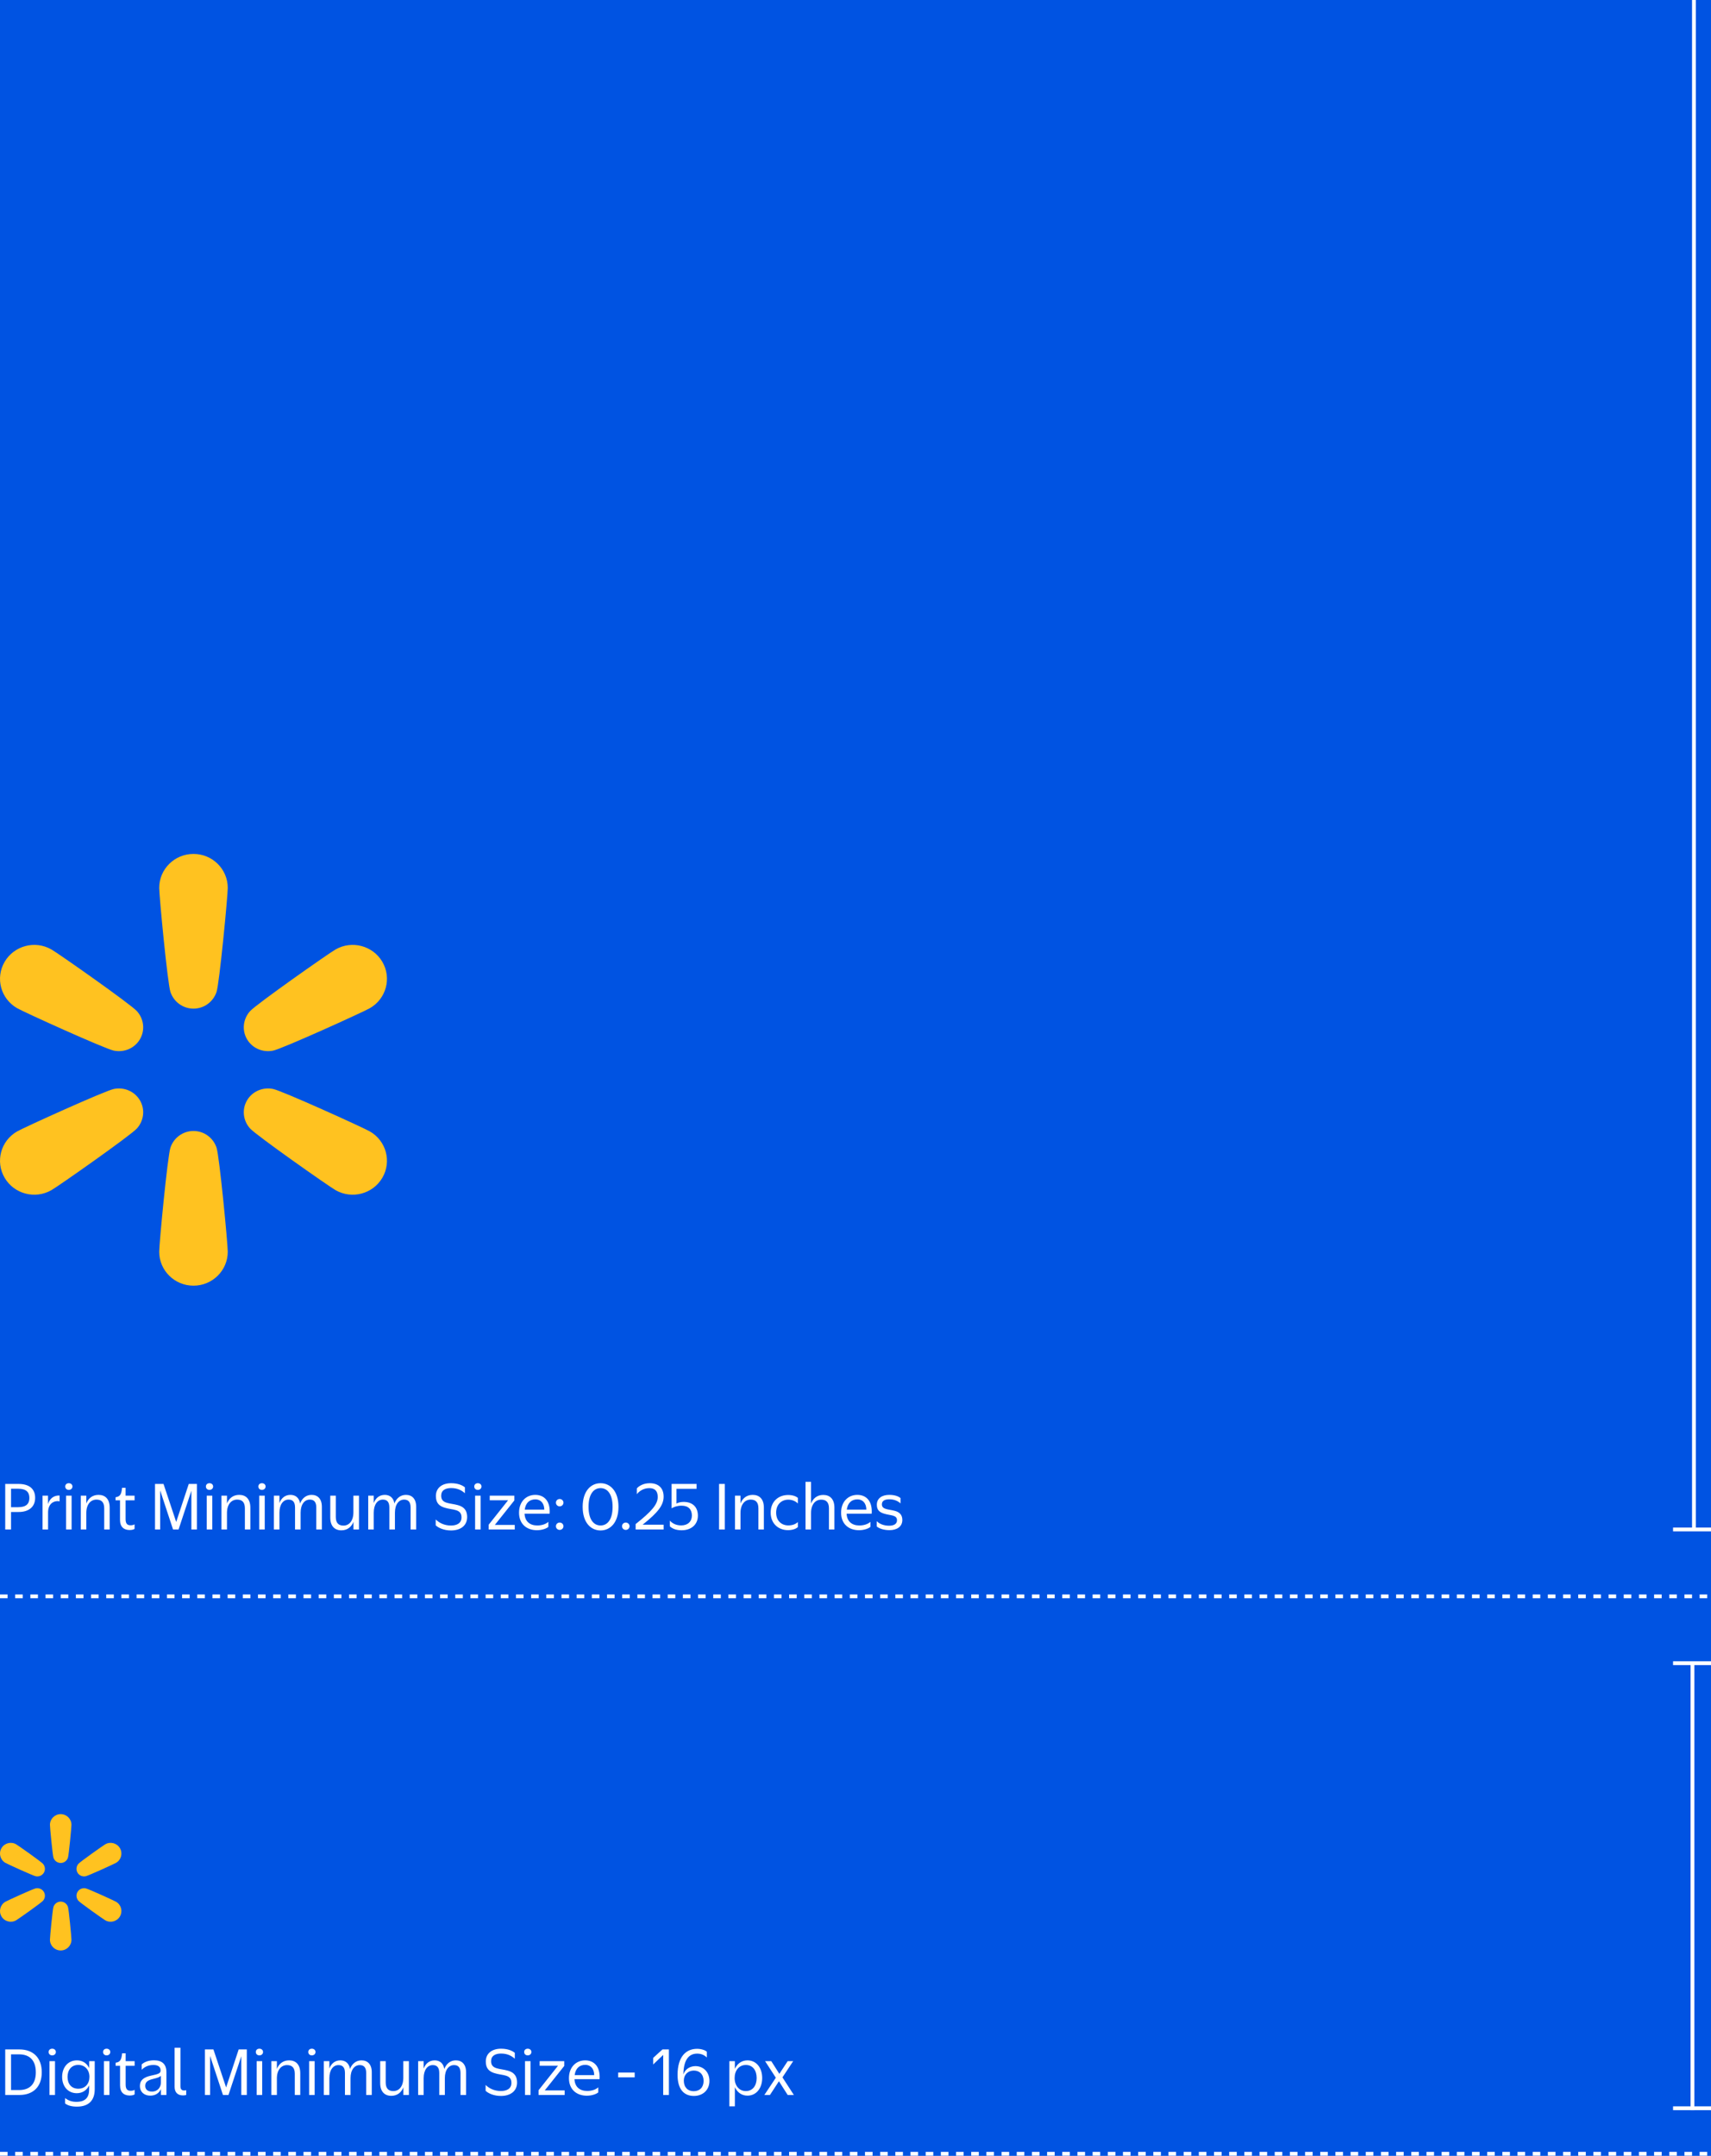 <svg width="451" height="568" viewBox="0 0 451 568" fill="none" xmlns="http://www.w3.org/2000/svg">
<rect width="451" height="568" fill="#D4D4D4"/>
<g clip-path="url(#clip0_776_227)">
<rect width="1440" height="9501" transform="translate(-847 -4909)" fill="white"/>
<g clip-path="url(#clip1_776_227)">
<rect x="-576" width="1129" height="726" rx="32" fill="#0053E2"/>
<rect width="538" height="541" transform="translate(-44 93)" fill="#0053E2"/>
<path d="M1.376 552V540H5.12C8.64 540 11.008 542.08 11.008 546.032C11.008 549.936 8.64 552 5.136 552H1.376ZM5.024 541.296H2.912V550.704H5.024C7.824 550.704 9.44 549.136 9.44 546.032C9.44 542.88 7.824 541.296 5.024 541.296ZM13.764 541.568C13.204 541.568 12.82 541.2 12.82 540.672C12.82 540.16 13.204 539.808 13.764 539.808C14.308 539.808 14.724 540.16 14.724 540.672C14.724 541.2 14.308 541.568 13.764 541.568ZM14.5 543.088V552H13.044V543.088H14.5ZM20.247 551.536C17.895 551.536 16.375 549.712 16.375 547.232C16.375 544.736 17.911 542.88 20.295 542.88C21.799 542.88 22.919 543.68 23.511 544.928V543.088H24.967V550.512C24.967 553.344 23.463 555.072 20.279 555.072C18.839 555.072 17.831 554.752 17.159 554.24V552.816C18.055 553.504 18.951 553.808 20.135 553.808C22.471 553.808 23.495 552.704 23.495 550.512V549.472C22.903 550.704 21.767 551.536 20.247 551.536ZM20.631 550.352C22.455 550.352 23.575 549.04 23.575 547.232C23.575 545.424 22.407 544.08 20.631 544.08C18.839 544.08 17.799 545.424 17.799 547.232C17.799 549.04 18.791 550.352 20.631 550.352ZM28.108 541.568C27.548 541.568 27.164 541.2 27.164 540.672C27.164 540.16 27.548 539.808 28.108 539.808C28.652 539.808 29.068 540.16 29.068 540.672C29.068 541.2 28.652 541.568 28.108 541.568ZM28.844 543.088V552H27.388V543.088H28.844ZM32.191 541.024H33.119V543.088H35.487V544.32H33.119V549.264C33.119 550.496 33.599 550.912 34.479 550.896C34.959 550.896 35.327 550.752 35.487 550.64V551.84C35.311 551.968 34.927 552.144 34.191 552.144C32.703 552.144 31.647 551.36 31.647 549.472V544.32H30.479V543.504C31.647 543.328 32.015 542.784 32.191 541.024ZM42.426 552V550.448C41.946 551.52 40.954 552.176 39.61 552.176C37.994 552.176 36.874 551.184 36.874 549.648C36.874 548.048 37.962 547.312 39.786 546.912C41.786 546.48 42.33 546.32 42.33 545.552C42.346 544.528 41.594 544.096 40.442 544.096C38.858 544.096 37.882 544.816 37.354 545.36V543.952C37.802 543.504 38.874 542.864 40.586 542.864C42.698 542.864 43.866 543.856 43.866 546.016V552H42.426ZM42.41 548.736V546.928C42.17 547.248 41.61 547.472 40.41 547.76C39.018 548.096 38.282 548.528 38.282 549.6C38.282 550.496 38.874 551.104 40.058 551.104C41.61 551.104 42.41 549.92 42.41 548.736ZM46.024 549.856V539.552H47.56V549.712C47.56 550.544 47.96 550.816 48.52 550.816C48.744 550.816 48.936 550.768 49.08 550.736V552C48.936 552.048 48.648 552.112 48.232 552.112C46.872 552.112 46.024 551.36 46.024 549.856ZM54.017 552V540H56.257L59.601 550.016L62.913 540H65.057V552H63.601V541.792L60.225 552H58.769L55.377 541.712V552H54.017ZM68.374 541.568C67.814 541.568 67.43 541.2 67.43 540.672C67.43 540.16 67.814 539.808 68.374 539.808C68.918 539.808 69.334 540.16 69.334 540.672C69.334 541.2 68.918 541.568 68.374 541.568ZM69.109 543.088V552H67.653V543.088H69.109ZM72.984 547.632V552H71.528V543.088H72.984V545.152C73.481 543.84 74.569 542.88 76.201 542.88C77.96 542.88 79.144 543.968 79.144 546.24V552H77.704V546.416C77.704 544.736 76.904 544.128 75.656 544.128C74.153 544.128 72.984 545.36 72.984 547.632ZM82.202 541.568C81.642 541.568 81.258 541.2 81.258 540.672C81.258 540.16 81.642 539.808 82.202 539.808C82.746 539.808 83.162 540.16 83.162 540.672C83.162 541.2 82.746 541.568 82.202 541.568ZM82.938 543.088V552H81.482V543.088H82.938ZM86.813 547.584V552H85.357V543.088H86.813V545.04C87.277 543.792 88.253 542.88 89.725 542.88C91.037 542.88 92.029 543.648 92.253 545.152C92.749 543.856 93.789 542.88 95.293 542.88C96.893 542.88 97.997 543.92 97.997 546.032V552H96.525V546.208C96.525 544.704 95.885 544.128 94.813 544.128C93.453 544.128 92.397 545.344 92.397 547.584V552H90.925V546.208C90.925 544.704 90.285 544.128 89.213 544.128C87.853 544.128 86.813 545.344 86.813 547.584ZM106.325 552V549.984C105.829 551.28 104.757 552.224 103.141 552.224C101.397 552.224 100.213 551.136 100.213 548.864V543.088H101.669V548.688C101.669 550.352 102.453 550.976 103.685 550.976C105.189 550.976 106.309 549.744 106.309 547.456V543.088H107.781V552H106.325ZM111.672 547.584V552H110.216V543.088H111.672V545.04C112.136 543.792 113.112 542.88 114.584 542.88C115.896 542.88 116.888 543.648 117.112 545.152C117.608 543.856 118.648 542.88 120.152 542.88C121.752 542.88 122.856 543.92 122.856 546.032V552H121.384V546.208C121.384 544.704 120.744 544.128 119.672 544.128C118.312 544.128 117.256 545.344 117.256 547.584V552H115.784V546.208C115.784 544.704 115.144 544.128 114.072 544.128C112.712 544.128 111.672 545.344 111.672 547.584ZM132.083 541.088C130.563 541.088 129.443 541.664 129.443 543.104C129.443 545.296 131.763 544.992 133.843 545.584C135.027 545.92 136.291 546.576 136.291 548.736C136.291 550.976 134.547 552.256 132.051 552.256C130.131 552.256 128.723 551.568 128.003 550.912V549.36C128.915 550.256 130.275 550.96 132.019 550.96C133.523 550.96 134.803 550.384 134.803 548.816C134.803 546.48 132.451 546.944 130.259 546.224C128.899 545.776 128.051 544.992 128.051 543.184C128.051 540.976 129.763 539.808 132.067 539.808C133.939 539.808 135.107 540.4 135.699 540.896V542.448C134.995 541.824 133.907 541.088 132.083 541.088ZM139.108 541.568C138.548 541.568 138.164 541.2 138.164 540.672C138.164 540.16 138.548 539.808 139.108 539.808C139.652 539.808 140.068 540.16 140.068 540.672C140.068 541.2 139.652 541.568 139.108 541.568ZM139.844 543.088V552H138.388V543.088H139.844ZM148.839 550.8V552H141.959V550.752L147.079 544.304H142.247V543.088H148.727V544.352L143.591 550.8H148.839ZM157.697 551.312C157.281 551.712 156.081 552.192 154.689 552.192C151.985 552.192 149.969 550.56 149.969 547.584C149.969 544.624 151.873 542.88 154.257 542.88C156.593 542.88 158.273 544.528 158.033 547.84H151.424C151.521 549.888 152.833 550.944 154.785 550.944C155.953 550.944 157.041 550.592 157.697 549.984V551.312ZM154.289 544.064C152.785 544.064 151.713 544.944 151.473 546.768H156.625C156.609 544.96 155.553 544.064 154.289 544.064ZM162.945 547.36V546.096H167.297V547.36H162.945ZM174.812 552V541.44L172.172 543.968V542.224L174.62 540H176.316V552H174.812ZM186.998 548.304C186.998 550.656 185.302 552.256 182.902 552.256C180.326 552.256 178.598 550.56 178.598 546.72C178.598 541.92 180.806 539.84 183.75 539.84C184.902 539.84 185.926 540.224 186.31 540.608V542.112C185.766 541.584 184.934 541.104 183.782 541.104C181.702 541.104 180.182 542.544 180.134 546.576C180.662 545.04 182.038 544.4 183.334 544.4C185.19 544.4 186.998 545.744 186.998 548.304ZM182.838 551.008C184.406 551.008 185.462 550.016 185.462 548.304C185.462 546.56 184.39 545.568 182.886 545.568C181.35 545.568 180.246 546.656 180.246 548.208C180.246 549.968 181.286 551.008 182.838 551.008ZM197.015 552.176C195.495 552.176 194.327 551.296 193.703 549.952V554.992H192.247V543.088H193.703V545.12C194.311 543.76 195.495 542.88 197.015 542.88C199.383 542.88 200.903 544.848 200.903 547.536C200.903 550.192 199.383 552.176 197.015 552.176ZM196.599 550.976C198.407 550.976 199.447 549.52 199.447 547.536C199.447 545.552 198.439 544.096 196.599 544.096C194.791 544.096 193.639 545.552 193.639 547.536C193.639 549.52 194.823 550.976 196.599 550.976ZM203.301 543.088L205.429 546.432L207.621 543.088H209.077L206.245 547.36L209.253 552H207.621L205.317 548.384L202.949 552H201.477L204.501 547.456L201.669 543.088H203.301Z" fill="white"/>
<path d="M1.376 403V391H4.896C7.616 391 9.264 392.232 9.264 394.664C9.264 397.032 7.616 398.392 4.896 398.392H2.912V403H1.376ZM4.784 392.264H2.912V397.128H4.784C6.912 397.128 7.744 396.216 7.744 394.696C7.744 393.16 6.912 392.264 4.784 392.264ZM12.672 398.52V403H11.216V394.088H12.656V396.312C13.104 394.84 14.208 393.976 15.712 394.056V395.592C15.6 395.56 15.376 395.528 15.184 395.528C13.952 395.528 12.672 396.36 12.672 398.52ZM18.139 392.568C17.579 392.568 17.195 392.2 17.195 391.672C17.195 391.16 17.579 390.808 18.139 390.808C18.683 390.808 19.099 391.16 19.099 391.672C19.099 392.2 18.683 392.568 18.139 392.568ZM18.875 394.088V403H17.419V394.088H18.875ZM22.75 398.632V403H21.294V394.088H22.75V396.152C23.246 394.84 24.334 393.88 25.966 393.88C27.726 393.88 28.91 394.968 28.91 397.24V403H27.47V397.416C27.47 395.736 26.67 395.128 25.422 395.128C23.918 395.128 22.75 396.36 22.75 398.632ZM32.175 392.024H33.103V394.088H35.471V395.32H33.103V400.264C33.103 401.496 33.583 401.912 34.463 401.896C34.943 401.896 35.311 401.752 35.471 401.64V402.84C35.295 402.968 34.911 403.144 34.175 403.144C32.687 403.144 31.631 402.36 31.631 400.472V395.32H30.463V394.504C31.631 394.328 31.999 393.784 32.175 392.024ZM40.86 403V391H43.1L46.444 401.016L49.756 391H51.9V403H50.444V392.792L47.068 403H45.612L42.22 392.712V403H40.86ZM55.217 392.568C54.657 392.568 54.273 392.2 54.273 391.672C54.273 391.16 54.657 390.808 55.217 390.808C55.761 390.808 56.177 391.16 56.177 391.672C56.177 392.2 55.761 392.568 55.217 392.568ZM55.953 394.088V403H54.497V394.088H55.953ZM59.828 398.632V403H58.372V394.088H59.828V396.152C60.324 394.84 61.412 393.88 63.044 393.88C64.804 393.88 65.988 394.968 65.988 397.24V403H64.548V397.416C64.548 395.736 63.748 395.128 62.5 395.128C60.996 395.128 59.828 396.36 59.828 398.632ZM69.045 392.568C68.485 392.568 68.101 392.2 68.101 391.672C68.101 391.16 68.485 390.808 69.045 390.808C69.589 390.808 70.005 391.16 70.005 391.672C70.005 392.2 69.589 392.568 69.045 392.568ZM69.781 394.088V403H68.325V394.088H69.781ZM73.656 398.584V403H72.2V394.088H73.656V396.04C74.12 394.792 75.096 393.88 76.568 393.88C77.88 393.88 78.872 394.648 79.096 396.152C79.592 394.856 80.632 393.88 82.136 393.88C83.736 393.88 84.84 394.92 84.84 397.032V403H83.368V397.208C83.368 395.704 82.728 395.128 81.656 395.128C80.296 395.128 79.24 396.344 79.24 398.584V403H77.768V397.208C77.768 395.704 77.128 395.128 76.056 395.128C74.696 395.128 73.656 396.344 73.656 398.584ZM93.169 403V400.984C92.673 402.28 91.601 403.224 89.985 403.224C88.241 403.224 87.057 402.136 87.057 399.864V394.088H88.513V399.688C88.513 401.352 89.297 401.976 90.529 401.976C92.033 401.976 93.153 400.744 93.153 398.456V394.088H94.625V403H93.169ZM98.516 398.584V403H97.06V394.088H98.516V396.04C98.98 394.792 99.956 393.88 101.428 393.88C102.74 393.88 103.732 394.648 103.956 396.152C104.452 394.856 105.492 393.88 106.996 393.88C108.596 393.88 109.7 394.92 109.7 397.032V403H108.228V397.208C108.228 395.704 107.588 395.128 106.516 395.128C105.156 395.128 104.1 396.344 104.1 398.584V403H102.628V397.208C102.628 395.704 101.988 395.128 100.916 395.128C99.556 395.128 98.516 396.344 98.516 398.584ZM118.927 392.088C117.407 392.088 116.287 392.664 116.287 394.104C116.287 396.296 118.607 395.992 120.687 396.584C121.871 396.92 123.135 397.576 123.135 399.736C123.135 401.976 121.391 403.256 118.895 403.256C116.975 403.256 115.567 402.568 114.847 401.912V400.36C115.759 401.256 117.119 401.96 118.863 401.96C120.367 401.96 121.647 401.384 121.647 399.816C121.647 397.48 119.295 397.944 117.103 397.224C115.743 396.776 114.895 395.992 114.895 394.184C114.895 391.976 116.607 390.808 118.911 390.808C120.783 390.808 121.951 391.4 122.543 391.896V393.448C121.839 392.824 120.751 392.088 118.927 392.088ZM125.952 392.568C125.392 392.568 125.008 392.2 125.008 391.672C125.008 391.16 125.392 390.808 125.952 390.808C126.496 390.808 126.912 391.16 126.912 391.672C126.912 392.2 126.496 392.568 125.952 392.568ZM126.688 394.088V403H125.232V394.088H126.688ZM135.683 401.8V403H128.803V401.752L133.923 395.304H129.091V394.088H135.571V395.352L130.435 401.8H135.683ZM144.54 402.312C144.124 402.712 142.924 403.192 141.532 403.192C138.828 403.192 136.812 401.56 136.812 398.584C136.812 395.624 138.716 393.88 141.1 393.88C143.436 393.88 145.116 395.528 144.876 398.84H138.268C138.364 400.888 139.676 401.944 141.628 401.944C142.796 401.944 143.884 401.592 144.54 400.984V402.312ZM141.132 395.064C139.628 395.064 138.556 395.944 138.316 397.768H143.468C143.452 395.96 142.396 395.064 141.132 395.064ZM147.53 396.904C146.97 396.904 146.538 396.488 146.538 395.928C146.538 395.384 146.97 394.968 147.53 394.968C148.058 394.968 148.522 395.384 148.522 395.928C148.522 396.488 148.058 396.904 147.53 396.904ZM147.53 403.112C146.97 403.112 146.538 402.696 146.538 402.136C146.538 401.592 146.97 401.176 147.53 401.176C148.058 401.176 148.522 401.592 148.522 402.136C148.522 402.696 148.058 403.112 147.53 403.112ZM158.303 403.256C155.759 403.256 153.583 401.224 153.583 397.032C153.583 392.856 155.759 390.808 158.303 390.808C160.831 390.808 163.023 392.856 163.023 397.032C163.023 401.224 160.831 403.256 158.303 403.256ZM158.303 401.944C160.111 401.944 161.471 400.392 161.471 397.032C161.471 393.672 160.111 392.104 158.303 392.104C156.495 392.104 155.135 393.672 155.135 397.032C155.135 400.392 156.495 401.944 158.303 401.944ZM164.952 403.112C164.392 403.112 163.96 402.696 163.96 402.136C163.96 401.592 164.392 401.176 164.952 401.176C165.48 401.176 165.944 401.592 165.944 402.136C165.944 402.696 165.48 403.112 164.952 403.112ZM174.922 401.736V403H167.546V401.576C171.786 398.216 173.37 396.376 173.37 394.44C173.37 392.824 172.586 392.104 171.13 392.104C169.594 392.104 168.442 392.952 167.866 393.704V392.168C168.41 391.56 169.562 390.808 171.258 390.808C173.53 390.808 174.922 392.04 174.922 394.344C174.922 396.536 173.53 398.472 169.386 401.736H174.922ZM183.957 399.368C183.957 401.64 182.261 403.208 179.685 403.208C178.005 403.208 177.093 402.664 176.565 402.168V400.664C177.173 401.352 178.149 401.928 179.557 401.928C181.285 401.928 182.373 400.904 182.373 399.32C182.373 397.768 181.493 396.728 179.669 396.728C178.501 396.728 177.669 397.048 177.029 397.416V391H183.605V392.28H178.309V396.168C178.805 395.896 179.445 395.736 180.213 395.736C182.485 395.736 183.957 397.032 183.957 399.368ZM189.535 403V391H191.055V403H189.535ZM195.188 398.632V403H193.732V394.088H195.188V396.152C195.684 394.84 196.772 393.88 198.404 393.88C200.164 393.88 201.348 394.968 201.348 397.24V403H199.908V397.416C199.908 395.736 199.108 395.128 197.86 395.128C196.356 395.128 195.188 396.36 195.188 398.632ZM210.309 394.664V396.152C209.701 395.528 208.789 395.144 207.797 395.144C206.037 395.144 204.581 396.36 204.581 398.552C204.581 400.76 206.037 401.928 207.797 401.928C208.917 401.928 209.717 401.576 210.309 401.048V402.376C209.973 402.696 209.125 403.176 207.701 403.176C205.237 403.176 203.141 401.512 203.141 398.552C203.141 395.576 205.237 393.912 207.733 393.912C209.029 393.912 209.861 394.296 210.309 394.664ZM213.781 398.664V403H212.325V390.44H213.781V396.168C214.277 394.856 215.381 393.896 216.997 393.896C218.757 393.896 219.941 394.984 219.941 397.24V403H218.501V397.416C218.501 395.752 217.701 395.144 216.453 395.144C214.949 395.144 213.781 396.36 213.781 398.664ZM229.431 402.312C229.015 402.712 227.815 403.192 226.423 403.192C223.719 403.192 221.703 401.56 221.703 398.584C221.703 395.624 223.607 393.88 225.991 393.88C228.327 393.88 230.007 395.528 229.767 398.84H223.159C223.255 400.888 224.567 401.944 226.519 401.944C227.687 401.944 228.775 401.592 229.431 400.984V402.312ZM226.023 395.064C224.519 395.064 223.447 395.944 223.207 397.768H228.359C228.343 395.96 227.287 395.064 226.023 395.064ZM232.453 396.376C232.453 397.784 234.229 397.656 235.797 398.072C236.869 398.344 237.845 398.952 237.845 400.488C237.845 402.328 236.325 403.176 234.469 403.176C232.725 403.176 231.621 402.648 231.093 402.2V400.808C231.733 401.464 232.885 402.008 234.341 402.008C235.525 402.008 236.437 401.608 236.437 400.568C236.437 399.144 234.789 399.352 233.125 398.856C231.829 398.488 231.109 397.864 231.125 396.456C231.125 394.84 232.421 393.88 234.405 393.88C236.005 393.88 236.901 394.344 237.365 394.712V396.136C236.821 395.608 235.861 395.048 234.421 395.048C233.285 395.048 232.453 395.4 232.453 396.376Z" fill="white"/>
<line y1="420.611" x2="451" y2="420.611" stroke="white" stroke-dasharray="2 2"/>
<line y1="567.5" x2="451" y2="567.5" stroke="white" stroke-dasharray="2 2"/>
<line x1="441" y1="438.228" x2="451" y2="438.228" stroke="white"/>
<line x1="446.115" y1="438.728" x2="446.115" y2="556" stroke="white"/>
<line x1="441" y1="555.499" x2="451" y2="555.499" stroke="white"/>
<line x1="446.5" y1="-117" x2="446.5" y2="403" stroke="white"/>
<line x1="441" y1="402.995" x2="451" y2="402.995" stroke="white"/>
<g clip-path="url(#clip2_776_227)">
<path d="M71.99 276.83C74.387 276.343 95.59 266.73 97.481 265.649C101.803 263.18 103.282 257.714 100.787 253.44C98.292 249.167 92.767 247.701 88.448 250.17C86.554 251.251 67.54 264.612 65.915 266.421C64.052 268.495 63.73 271.46 65.108 273.821C66.486 276.181 69.244 277.389 71.99 276.83Z" fill="#FFC220"/>
<path d="M97.481 298.113C95.588 297.032 74.385 287.419 71.99 286.932C69.244 286.373 66.486 287.578 65.108 289.941C63.73 292.301 64.052 295.269 65.915 297.341C67.54 299.15 86.556 312.511 88.448 313.592C92.769 316.061 98.294 314.595 100.787 310.321C103.282 306.046 101.801 300.579 97.481 298.113Z" fill="#FFC220"/>
<path d="M50.999 297.999C48.244 297.999 45.808 299.759 44.925 302.39C44.154 304.688 41.966 327.66 41.966 329.822C41.966 334.757 46.009 338.76 50.999 338.76C55.99 338.76 60.033 334.759 60.033 329.822C60.033 327.66 57.845 304.686 57.074 302.39C56.191 299.757 53.755 297.999 50.999 297.999Z" fill="#FFC220"/>
<path d="M30.01 286.932C27.615 287.419 6.411 297.032 4.519 298.113C0.198 300.581 -1.282 306.047 1.213 310.321C3.708 314.597 9.233 316.06 13.553 313.592C15.446 312.511 34.46 299.15 36.085 297.341C37.948 295.267 38.27 292.301 36.892 289.941C35.514 287.58 32.757 286.372 30.01 286.932Z" fill="#FFC220"/>
<path d="M13.552 250.17C9.231 247.701 3.706 249.167 1.213 253.44C-1.282 257.716 0.199 263.182 4.519 265.649C6.412 266.73 27.615 276.343 30.01 276.83C32.756 277.389 35.514 276.183 36.892 273.821C38.27 271.46 37.948 268.493 36.085 266.421C34.46 264.612 15.446 251.251 13.552 250.17Z" fill="#FFC220"/>
<path d="M50.999 225C46.011 225 41.966 229.001 41.966 233.938C41.966 236.099 44.154 259.074 44.925 261.372C45.808 264.005 48.244 265.763 50.999 265.763C53.755 265.763 56.191 264.003 57.074 261.372C57.845 259.074 60.033 236.101 60.033 233.938C60.033 229.003 55.99 225 50.999 225Z" fill="#FFC220"/>
</g>
<g clip-path="url(#clip3_776_227)">
<path d="M22.585 494.367C23.337 494.214 29.989 491.178 30.583 490.837C31.938 490.057 32.403 488.331 31.62 486.981C30.837 485.632 29.104 485.169 27.748 485.948C27.154 486.29 21.189 490.509 20.68 491.08C20.095 491.735 19.994 492.672 20.426 493.417C20.859 494.163 21.724 494.544 22.585 494.367Z" fill="#FFC220"/>
<path d="M30.583 501.088C29.989 500.747 23.337 497.711 22.585 497.557C21.724 497.381 20.859 497.762 20.426 498.508C19.994 499.253 20.095 500.19 20.68 500.845C21.189 501.416 27.155 505.635 27.748 505.976C29.104 506.756 30.837 506.293 31.62 504.944C32.403 503.593 31.938 501.867 30.583 501.088Z" fill="#FFC220"/>
<path d="M16 501.052C15.136 501.052 14.371 501.608 14.094 502.439C13.853 503.165 13.166 510.419 13.166 511.102C13.166 512.66 14.435 513.924 16 513.924C17.566 513.924 18.834 512.661 18.834 511.102C18.834 510.419 18.148 503.164 17.906 502.439C17.629 501.607 16.865 501.052 16 501.052Z" fill="#FFC220"/>
<path d="M9.415 497.557C8.663 497.711 2.011 500.747 1.417 501.088C0.062 501.868 -0.402 503.594 0.38 504.944C1.163 506.294 2.896 506.756 4.252 505.976C4.846 505.635 10.811 501.416 11.321 500.844C11.905 500.189 12.006 499.253 11.574 498.508C11.141 497.762 10.276 497.381 9.415 497.557Z" fill="#FFC220"/>
<path d="M4.251 485.948C2.896 485.169 1.162 485.632 0.38 486.981C-0.403 488.331 0.062 490.058 1.417 490.837C2.011 491.178 8.663 494.214 9.415 494.367C10.276 494.544 11.141 494.163 11.573 493.417C12.006 492.672 11.905 491.735 11.32 491.08C10.811 490.509 4.845 486.29 4.251 485.948Z" fill="#FFC220"/>
<path d="M16 478C14.435 478 13.166 479.263 13.166 480.822C13.166 481.505 13.853 488.76 14.094 489.486C14.371 490.317 15.136 490.872 16 490.872C16.865 490.872 17.629 490.317 17.906 489.486C18.148 488.76 18.834 481.506 18.834 480.822C18.834 479.264 17.566 478 16 478Z" fill="#FFC220"/>
</g>
</g>
</g>
<defs>
<clipPath id="clip0_776_227">
<rect width="1440" height="9501" fill="white" transform="translate(-847 -4909)"/>
</clipPath>
<clipPath id="clip1_776_227">
<rect x="-576" width="1129" height="726" rx="32" fill="white"/>
</clipPath>
<clipPath id="clip2_776_227">
<rect width="102" height="114" fill="white" transform="translate(0 225)"/>
</clipPath>
<clipPath id="clip3_776_227">
<rect width="32" height="36" fill="white" transform="translate(0 478)"/>
</clipPath>
</defs>
</svg>
